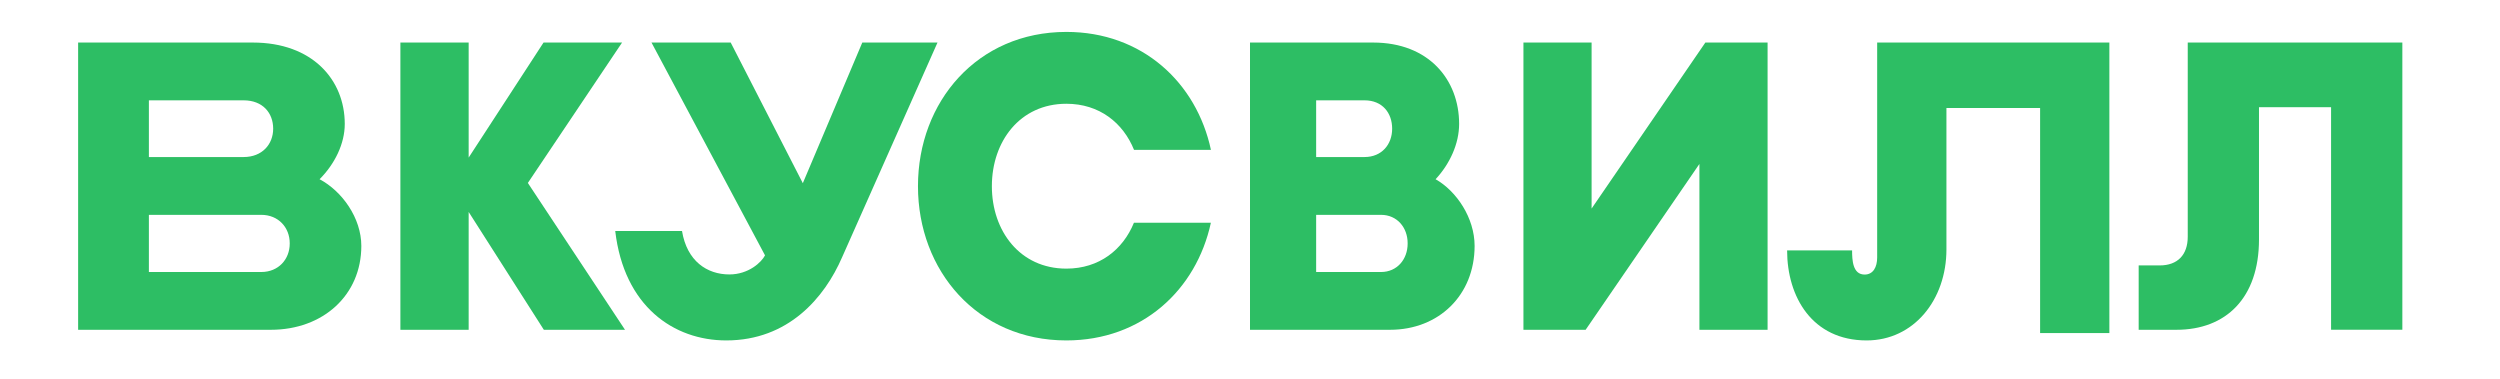 <svg width="211" height="32" viewBox="0 0 211 32" fill="none" xmlns="http://www.w3.org/2000/svg">
<path d="M117.323 27.834H105.5V3.591H115.894C120.597 3.591 123.15 6.737 123.15 10.459C123.15 12.129 122.365 13.836 121.163 15.127C122.937 16.132 124.457 18.397 124.457 20.758C124.454 24.911 121.433 27.834 117.323 27.834ZM111.083 22.957H116.562C117.916 22.957 118.805 21.883 118.805 20.564V20.526C118.805 19.207 117.916 18.133 116.562 18.133H111.083V22.957ZM111.083 13.254H115.166C116.628 13.254 117.498 12.18 117.498 10.861C117.498 9.542 116.682 8.468 115.166 8.468H111.083V13.254Z" fill="#2DBE64"/>
<path d="M52.75 27.834L44.551 15.441L52.503 3.591H45.875L39.555 13.301V3.591H33.793V27.834H39.555V17.888L45.9 27.834H52.75Z" fill="#2DBE64"/>
<path d="M158.433 3.591V21.733C158.433 22.548 158.094 23.173 157.375 23.173C156.362 23.173 156.317 21.944 156.317 21.131H150.832C150.832 25.064 152.957 28.732 157.542 28.732C161.533 28.732 164.279 25.287 164.279 21.054V9.113H172.185V28.11H178.031V3.591H158.433Z" fill="#2DBE64"/>
<path d="M79.125 3.591L71.08 21.697C69.59 25.142 66.522 28.732 61.297 28.732C56.85 28.732 52.669 25.849 51.926 19.499H57.562C57.979 22.036 59.672 23.163 61.56 23.163C63.179 23.163 64.268 22.138 64.568 21.552L54.986 3.591H61.671L67.758 15.461L72.778 3.591H79.125Z" fill="#2DBE64"/>
<path d="M22.866 27.834H6.594V3.591H21.338C26.368 3.591 29.098 6.737 29.098 10.459C29.098 12.129 28.259 13.836 26.973 15.127C28.87 16.132 30.496 18.397 30.496 20.758C30.495 24.911 27.264 27.834 22.866 27.834ZM12.566 22.957H22.054C23.502 22.957 24.453 21.883 24.453 20.564V20.526C24.453 19.207 23.502 18.133 22.054 18.133H12.566V22.957ZM12.566 13.254H20.562C22.125 13.254 23.056 12.18 23.056 10.861C23.056 9.542 22.183 8.468 20.562 8.468H12.566V13.254Z" fill="#2DBE64"/>
<path d="M95.703 18.802C94.775 21.073 92.78 22.672 90.001 22.672C86.076 22.672 83.714 19.485 83.714 15.721V15.71C83.714 11.944 86.077 8.757 90.001 8.757C92.79 8.757 94.79 10.368 95.714 12.651H102.203C100.99 6.976 96.407 2.694 90.001 2.694C82.485 2.694 77.477 8.588 77.477 15.708V15.718C77.477 22.838 82.485 28.732 90.001 28.732C96.398 28.732 100.975 24.461 102.198 18.799H95.703V18.802Z" fill="#2DBE64"/>
<path d="M143.932 3.591L134.331 17.603V3.591H128.578V27.834H133.827L143.431 13.836V27.834H149.184V3.591H143.932Z" fill="#2DBE64"/>
<path d="M184.645 3.591V19.987C184.645 21.504 183.795 22.402 182.276 22.402H180.504V27.834H183.691C187.877 27.834 190.659 25.145 190.659 20.207V9.049H196.743V27.832H202.758V3.591H184.645Z" fill="#2DBE64"/>
</svg>
